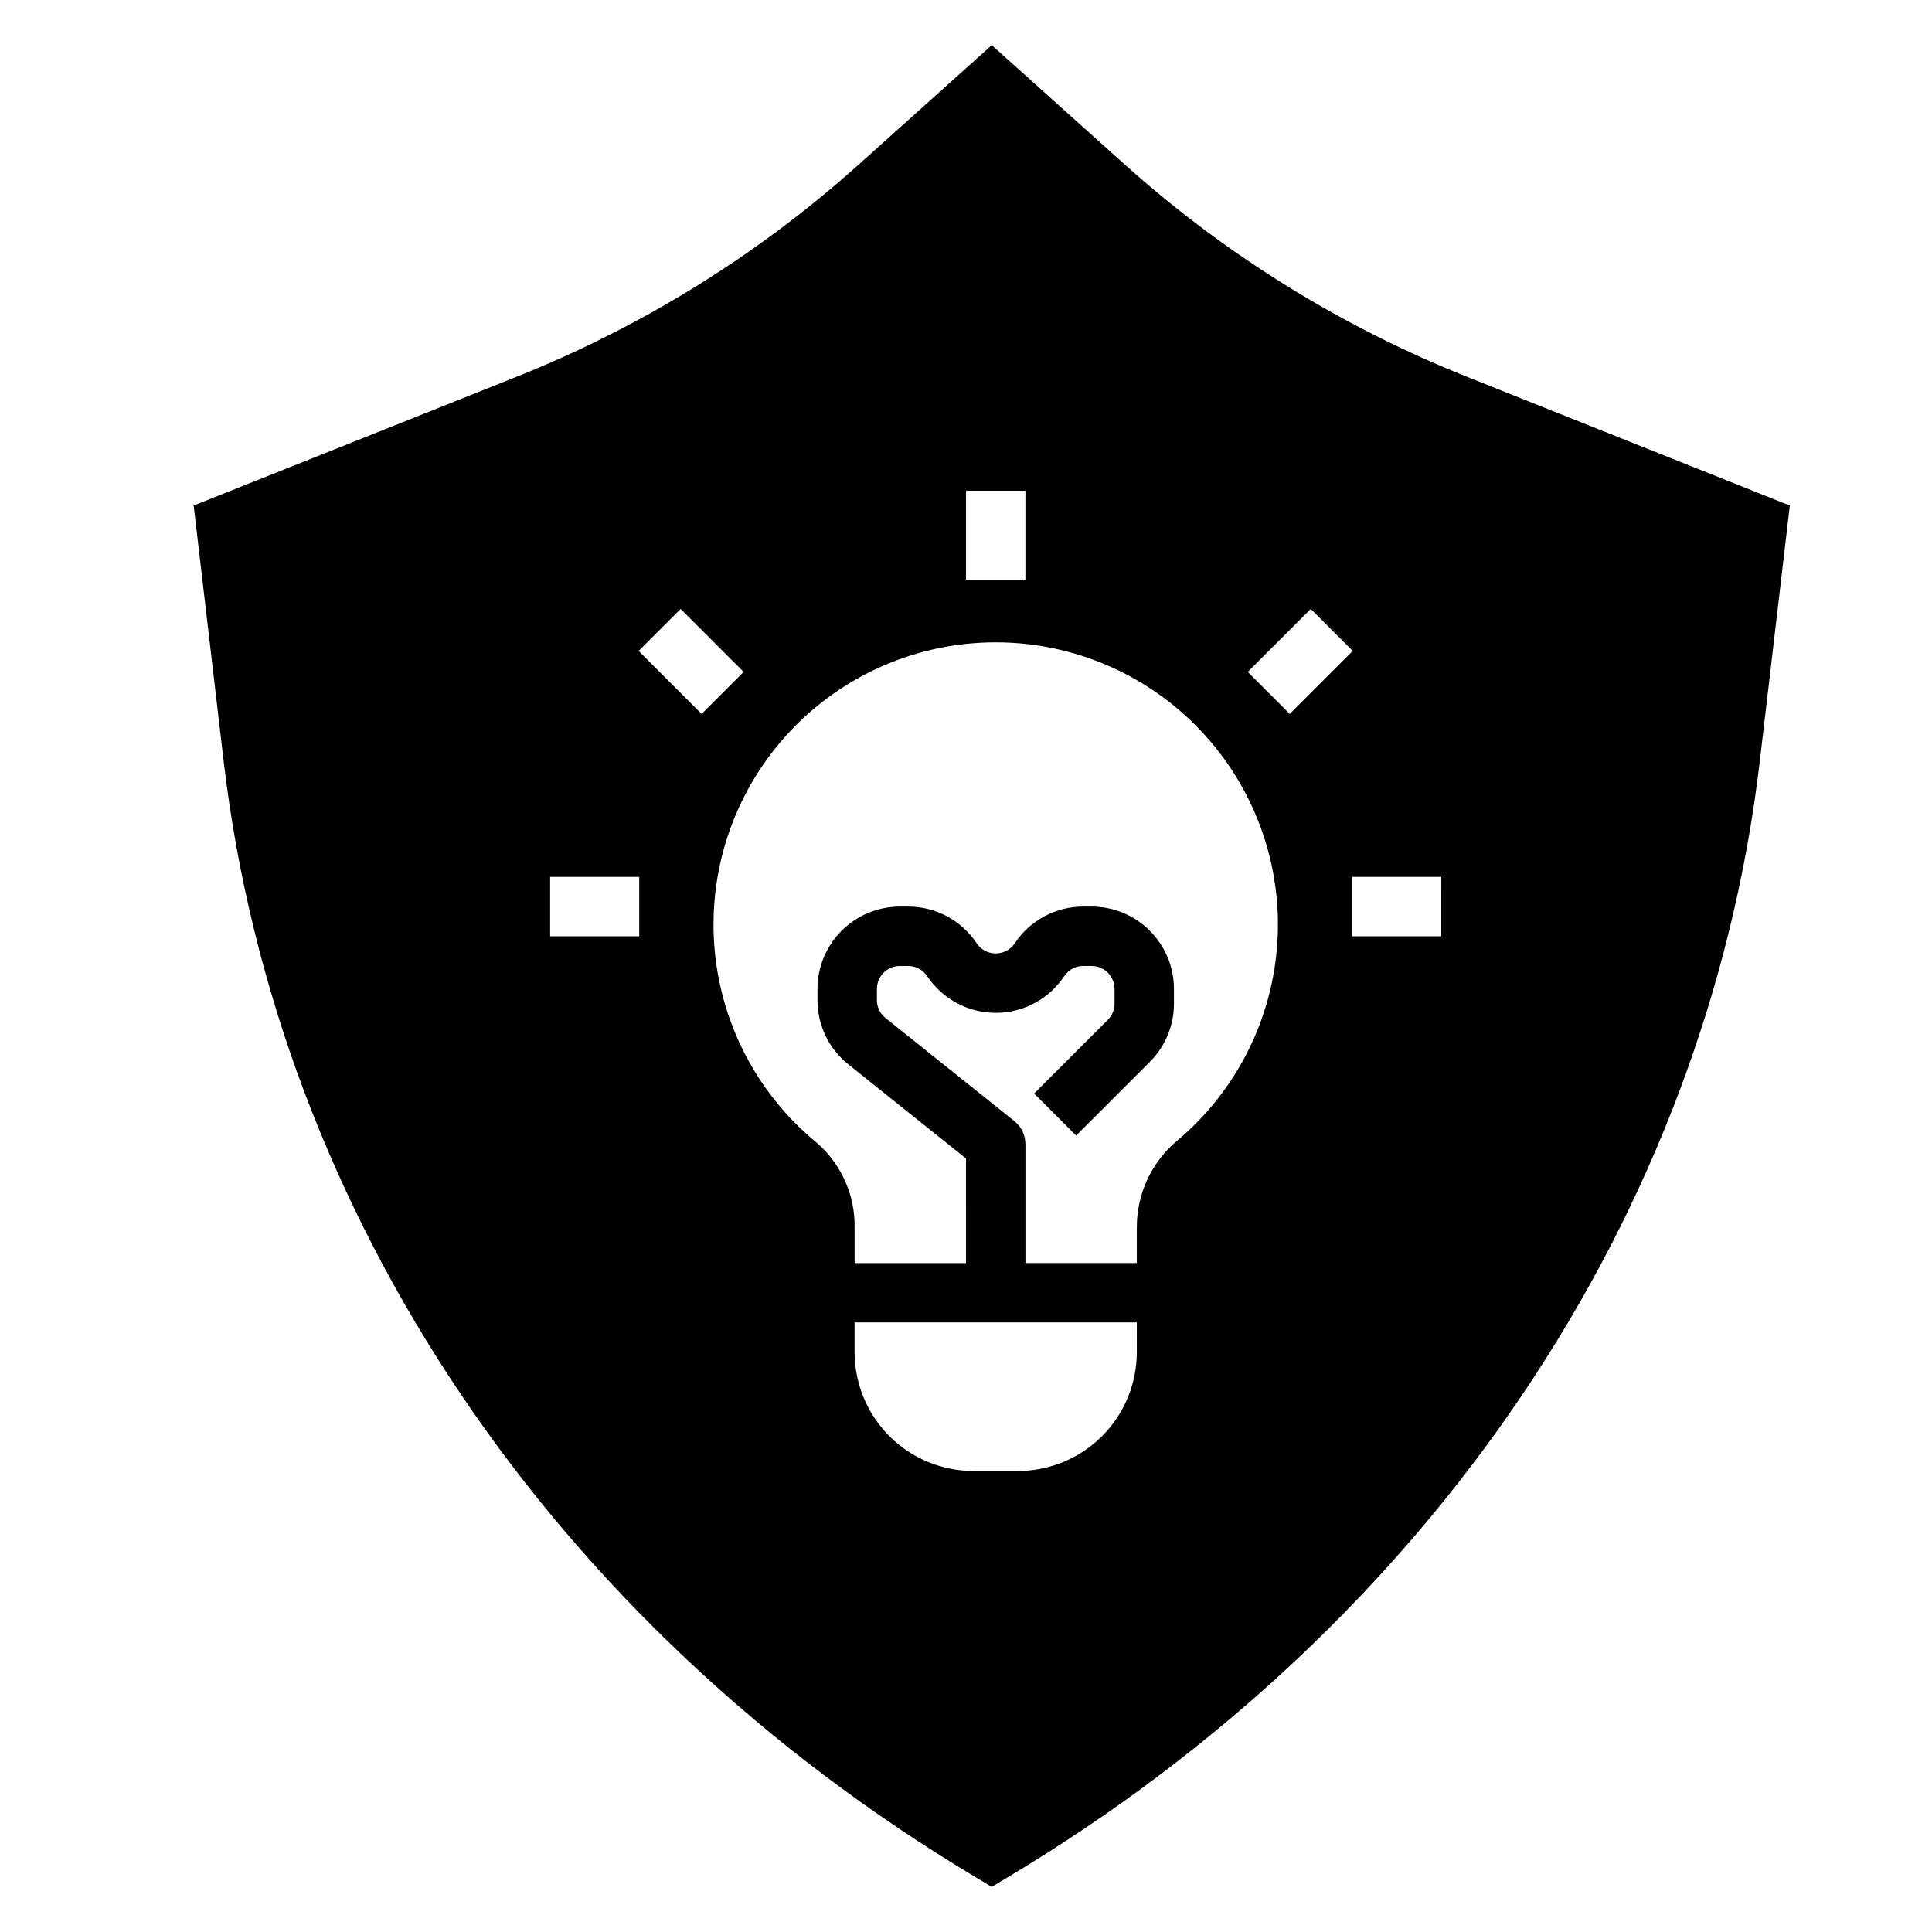 <?xml version="1.0" encoding="UTF-8"?>
<!-- Uploaded to: ICON Repo, www.iconrepo.com, Generator: ICON Repo Mixer Tools -->
<svg fill="#000000" width="800px" height="800px" version="1.1" viewBox="144 144 512 512" xmlns="http://www.w3.org/2000/svg">
 <path d="m618.32 277.98-84.695-33.781c-33.371-13.195-64.152-32.168-90.934-56.047l-35.867-32.188-35.863 32.188c-26.785 23.879-57.566 42.852-90.934 56.047l-84.699 33.781 7.938 67.68c14.113 120.31 87.168 228.73 199.32 295.84l4.234 2.535 4.234-2.535c112.16-67.102 185.21-175.53 199.32-295.84zm-218.32-3.934h15.742v23.617h-15.742zm-86.594 118.08h-23.617v-15.742h23.617zm-0.16-75.621 11.133-11.133 16.699 16.699-11.133 11.133zm132.02 185.83c0 8.352-3.316 16.359-9.223 22.266-5.902 5.902-13.914 9.223-22.266 9.223h-11.809c-8.348 0-16.359-3.32-22.266-9.223-5.902-5.906-9.223-13.914-9.223-22.266v-7.875h74.785zm10.531-55.91c-6.711 5.699-10.566 14.074-10.531 22.883v9.41h-29.52v-31.488c0.004-2.391-1.086-4.652-2.953-6.144l-34.125-27.305c-1.445-1.148-2.285-2.894-2.281-4.742v-2.969c0.004-3.352 2.719-6.07 6.074-6.07h2.207-0.004c2.035-0.004 3.934 1.012 5.059 2.703 4.047 6.07 10.859 9.715 18.152 9.715 7.293 0 14.102-3.644 18.148-9.711 1.125-1.695 3.027-2.711 5.059-2.707h2.207c3.352 0 6.07 2.719 6.074 6.07v3.894c0.004 1.613-0.637 3.16-1.777 4.297l-19.531 19.531 11.129 11.133 19.543-19.535c4.098-4.086 6.394-9.637 6.379-15.426v-3.894c-0.004-5.781-2.305-11.328-6.394-15.418-4.09-4.09-9.637-6.391-15.422-6.398h-2.207c-7.297-0.008-14.113 3.641-18.156 9.719-1.125 1.688-3.023 2.703-5.051 2.699-2.031 0-3.926-1.016-5.051-2.703-4.047-6.074-10.859-9.723-18.16-9.715h-2.207 0.004c-5.785 0.008-11.332 2.309-15.422 6.398s-6.391 9.637-6.398 15.418v2.969c-0.016 6.633 3 12.906 8.188 17.035l31.172 24.938 0.004 27.707h-29.523v-9.41c0.137-8.641-3.57-16.898-10.117-22.539-15.945-13.117-25.758-32.234-27.113-52.832-1.359-20.602 5.856-40.844 19.938-55.938 14.078-15.094 33.773-23.699 54.418-23.773 20.641-0.074 40.395 8.387 54.586 23.379 14.188 14.996 21.551 35.188 20.34 55.793-1.211 20.605-10.887 39.797-26.734 53.027zm18.871-124.36 16.699-16.699 11.133 11.133-16.699 16.699zm51.285 70.055h-23.613v-15.742h23.617z"/>
</svg>